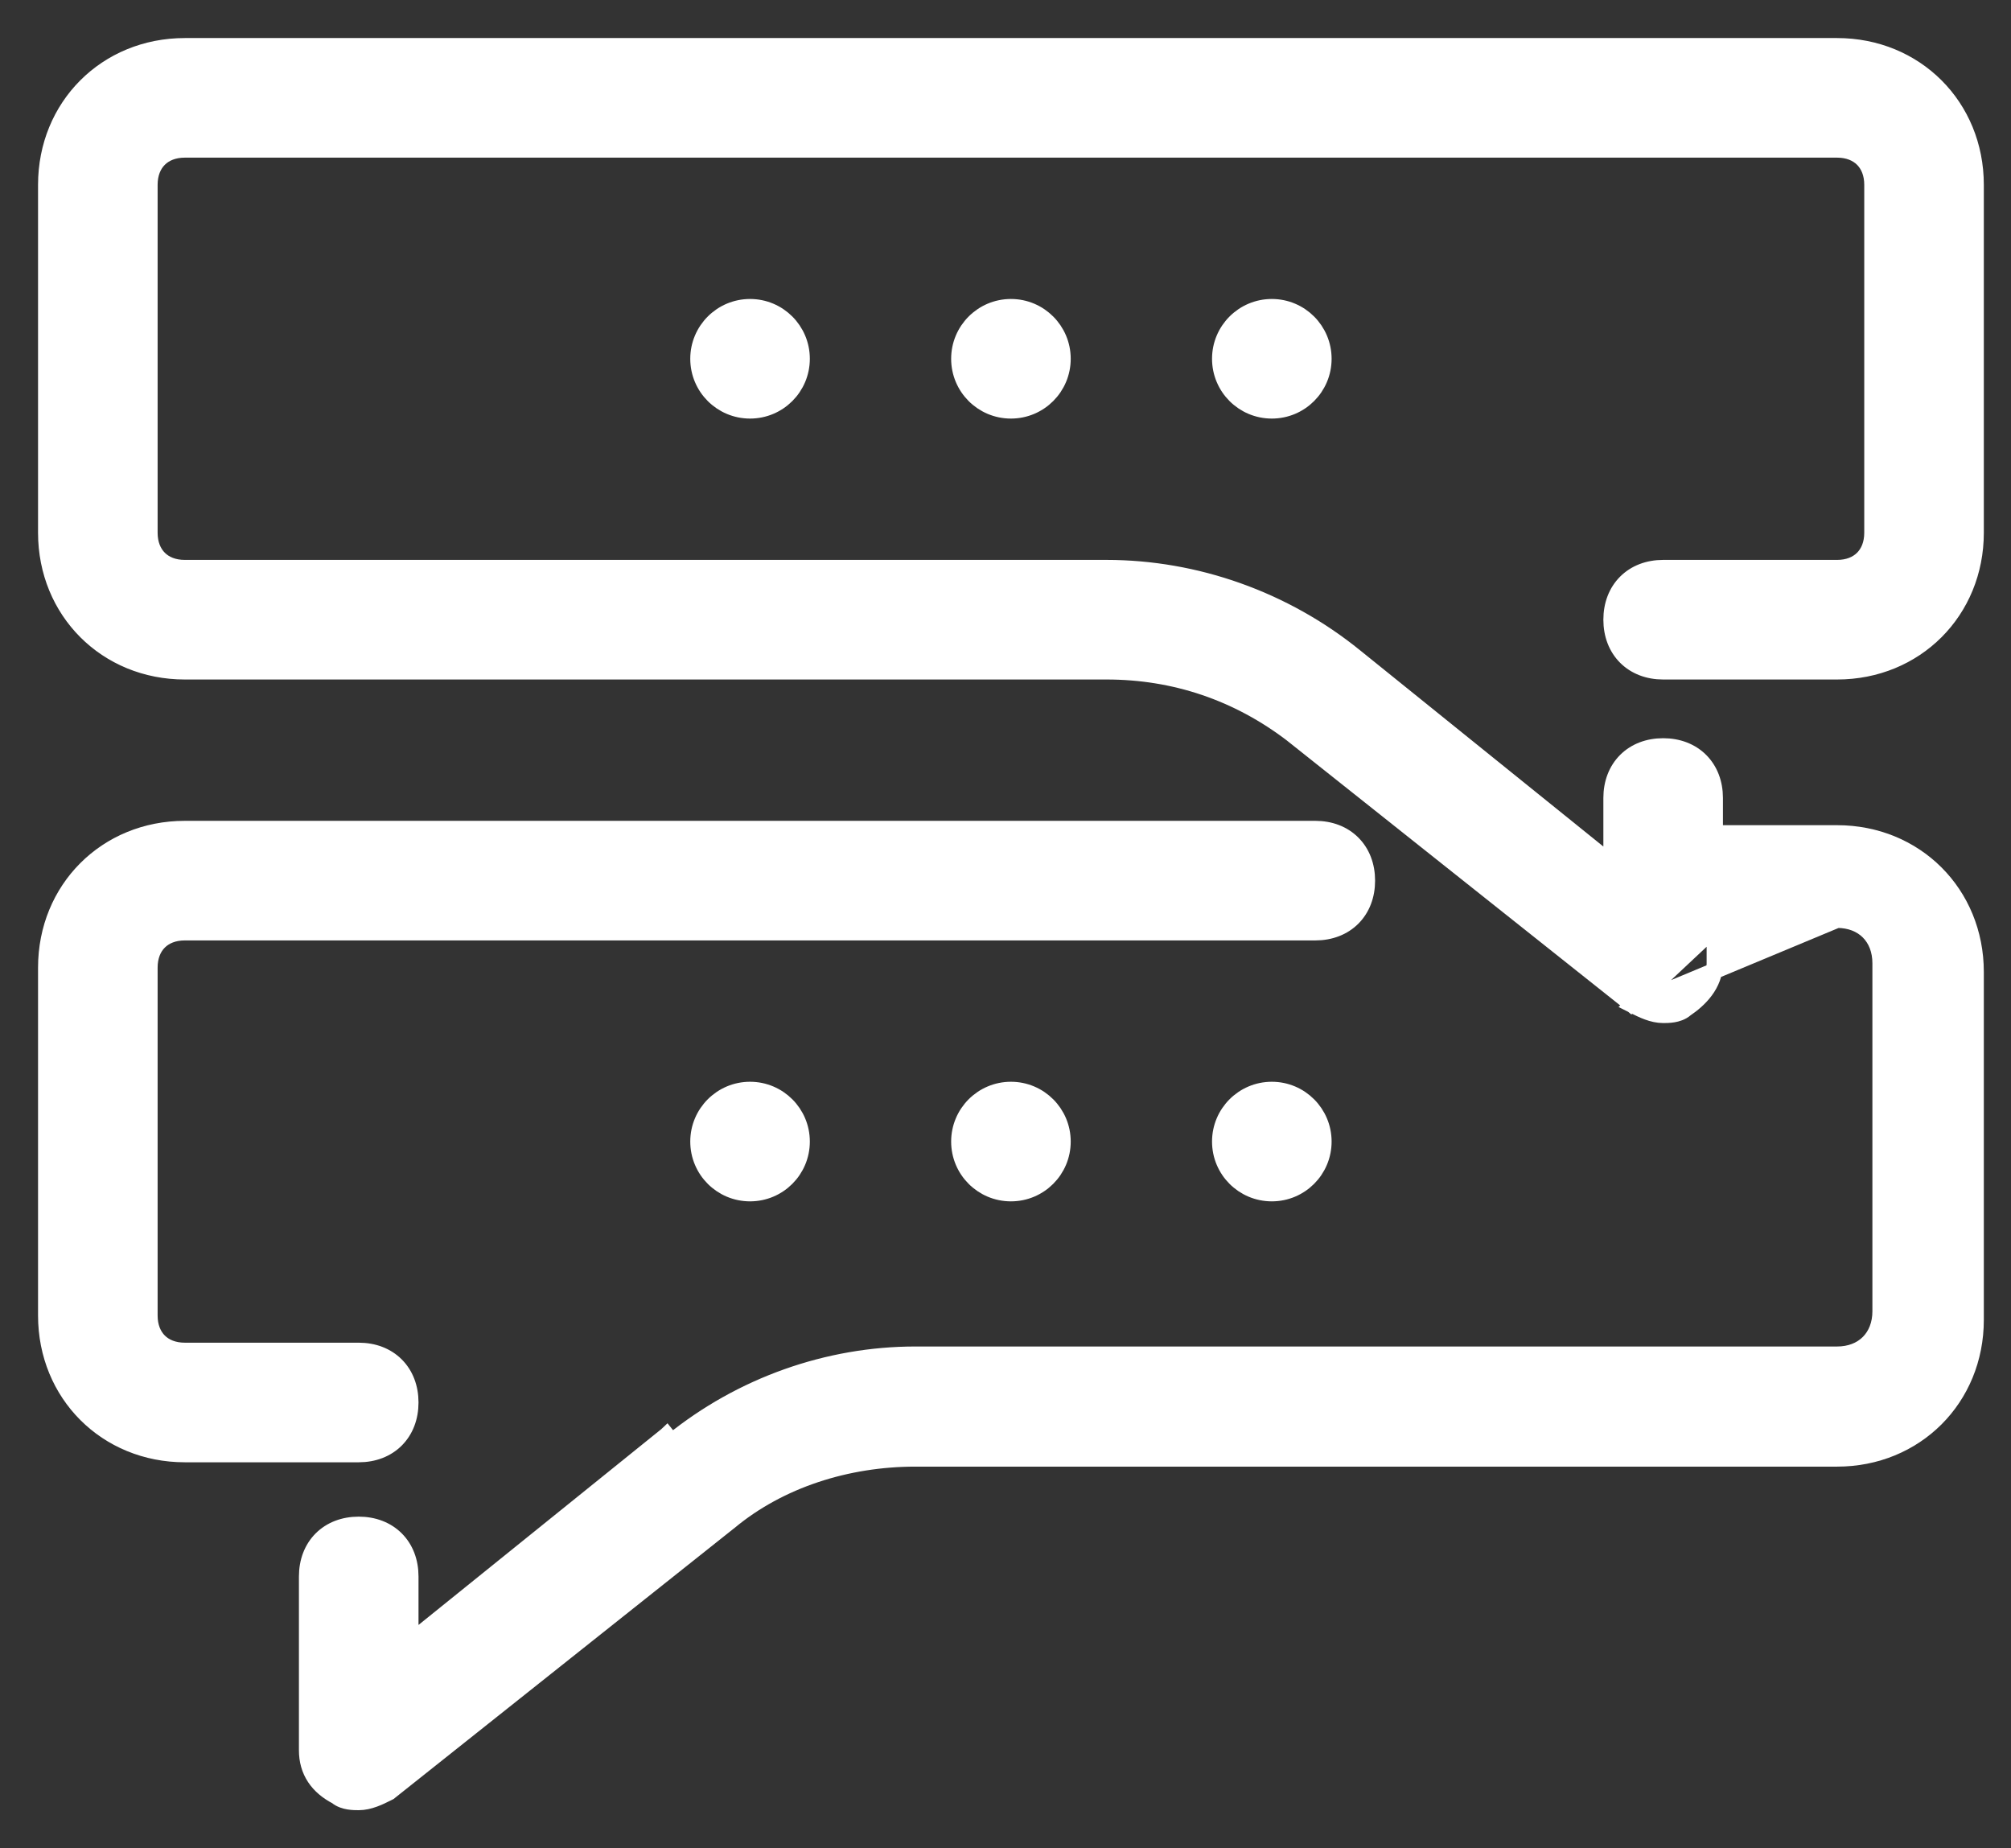 <svg width="37" height="34" viewBox="0 0 37 34" fill="none" xmlns="http://www.w3.org/2000/svg">
<rect x="0" y="0" width="37" height="34" fill="#333333" stroke="none"/>
<path d="M7.55 25.8C7.55 25.526 7.458 25.286 7.286 25.114C7.114 24.942 6.874 24.85 6.6 24.85H3.4C3.194 24.85 3.034 24.782 2.926 24.674C2.818 24.566 2.75 24.406 2.75 24.2V17.8C2.75 17.594 2.818 17.434 2.926 17.326C3.034 17.218 3.194 17.15 3.4 17.15H24.2C24.474 17.15 24.714 17.058 24.886 16.886C25.058 16.714 25.15 16.474 25.15 16.2C25.15 15.926 25.058 15.686 24.886 15.514C24.714 15.342 24.474 15.25 24.2 15.25H3.4C1.957 15.25 0.85 16.357 0.85 17.8V24.2C0.85 25.643 1.957 26.75 3.4 26.75H6.6C6.874 26.75 7.114 26.658 7.286 26.486C7.458 26.314 7.55 26.074 7.55 25.8Z" fill="white" stroke="white" stroke-width="0.3"/>
<path d="M30.039 18.487L30.027 18.477L23.788 13.519C23.788 13.519 23.788 13.518 23.788 13.518C22.774 12.739 21.607 12.35 20.36 12.35H3.4C1.957 12.35 0.85 11.243 0.85 9.8V3.4C0.85 1.957 1.957 0.85 3.4 0.85H33.8C35.243 0.85 36.35 1.957 36.35 3.4V9.8C36.35 11.243 35.243 12.35 33.8 12.35H30.6C30.326 12.35 30.086 12.258 29.914 12.086C29.742 11.914 29.65 11.674 29.65 11.4C29.65 11.126 29.742 10.886 29.914 10.714C30.086 10.542 30.326 10.45 30.6 10.45H33.8C34.006 10.45 34.166 10.382 34.274 10.274C34.382 10.166 34.45 10.006 34.45 9.8V3.4C34.45 3.194 34.382 3.034 34.274 2.926C34.166 2.818 34.006 2.75 33.8 2.75H3.4C3.194 2.75 3.034 2.818 2.926 2.926C2.818 3.034 2.75 3.194 2.75 3.4V9.8C2.75 10.006 2.818 10.166 2.926 10.274C3.034 10.382 3.194 10.45 3.4 10.45H20.36C21.994 10.45 23.628 11.022 24.935 12.084L29.65 15.886V14.68C29.65 14.406 29.742 14.166 29.914 13.994C30.086 13.822 30.326 13.73 30.6 13.73C30.874 13.73 31.114 13.822 31.286 13.994C31.458 14.166 31.55 14.406 31.55 14.68V15.33H33.8C35.243 15.33 36.35 16.437 36.35 17.88V24.28C36.35 25.723 35.243 26.83 33.8 26.83H16.84C15.589 26.83 14.345 27.221 13.416 27.995L13.413 27.997L13.413 27.997L7.173 32.957L7.161 32.967L7.147 32.974L7.133 32.981C6.984 33.056 6.796 33.15 6.6 33.15H6.598C6.558 33.15 6.488 33.15 6.415 33.138C6.351 33.127 6.264 33.104 6.194 33.045C6.025 32.957 5.889 32.844 5.795 32.703C5.697 32.556 5.65 32.386 5.65 32.2V29C5.65 28.726 5.742 28.486 5.914 28.314C6.086 28.142 6.326 28.05 6.6 28.05C6.874 28.05 7.114 28.142 7.286 28.314C7.458 28.486 7.55 28.726 7.55 29V30.206L12.265 26.404C12.265 26.404 12.266 26.403 12.266 26.403L12.266 26.403L12.36 26.52C13.64 25.48 15.24 24.92 16.84 24.92H33.8C34.28 24.92 34.6 24.6 34.6 24.12V17.72C34.6 17.24 34.28 16.92 33.8 16.92L30.039 18.487ZM30.039 18.487L30.053 18.494L30.067 18.501C30.216 18.576 30.404 18.67 30.6 18.67H30.602C30.642 18.67 30.712 18.67 30.785 18.658C30.851 18.647 30.942 18.622 31.014 18.558C31.261 18.391 31.55 18.114 31.55 17.72V17.07L30.039 18.487Z" fill="white" stroke="white" stroke-width="0.3"/>
<path d="M13.8 21.95C14.325 21.95 14.75 21.525 14.75 21C14.75 20.476 14.325 20.05 13.8 20.05C13.275 20.05 12.85 20.476 12.85 21C12.85 21.525 13.275 21.95 13.8 21.95Z" fill="white" stroke="white" stroke-width="0.3"/>
<path d="M18.6 21.95C19.125 21.95 19.55 21.525 19.55 21C19.55 20.476 19.125 20.05 18.6 20.05C18.075 20.05 17.65 20.476 17.65 21C17.65 21.525 18.075 21.95 18.6 21.95Z" fill="white" stroke="white" stroke-width="0.3"/>
<path d="M23.4 21.95C23.925 21.95 24.35 21.525 24.35 21C24.35 20.476 23.925 20.05 23.4 20.05C22.875 20.05 22.45 20.476 22.45 21C22.45 21.525 22.875 21.95 23.4 21.95Z" fill="white" stroke="white" stroke-width="0.3"/>
<path d="M13.8 7.55C14.325 7.55 14.75 7.125 14.75 6.6C14.75 6.076 14.325 5.65 13.8 5.65C13.275 5.65 12.85 6.076 12.85 6.6C12.85 7.125 13.275 7.55 13.8 7.55Z" fill="white" stroke="white" stroke-width="0.3"/>
<path d="M18.6 7.55C19.125 7.55 19.55 7.125 19.55 6.6C19.55 6.076 19.125 5.65 18.6 5.65C18.075 5.65 17.65 6.076 17.65 6.6C17.65 7.125 18.075 7.55 18.6 7.55Z" fill="white" stroke="white" stroke-width="0.3"/>
<path d="M23.4 7.55C23.925 7.55 24.35 7.125 24.35 6.6C24.35 6.076 23.925 5.65 23.4 5.65C22.875 5.65 22.45 6.076 22.45 6.6C22.45 7.125 22.875 7.55 23.4 7.55Z" fill="white" stroke="white" stroke-width="0.3"/>
</svg>
